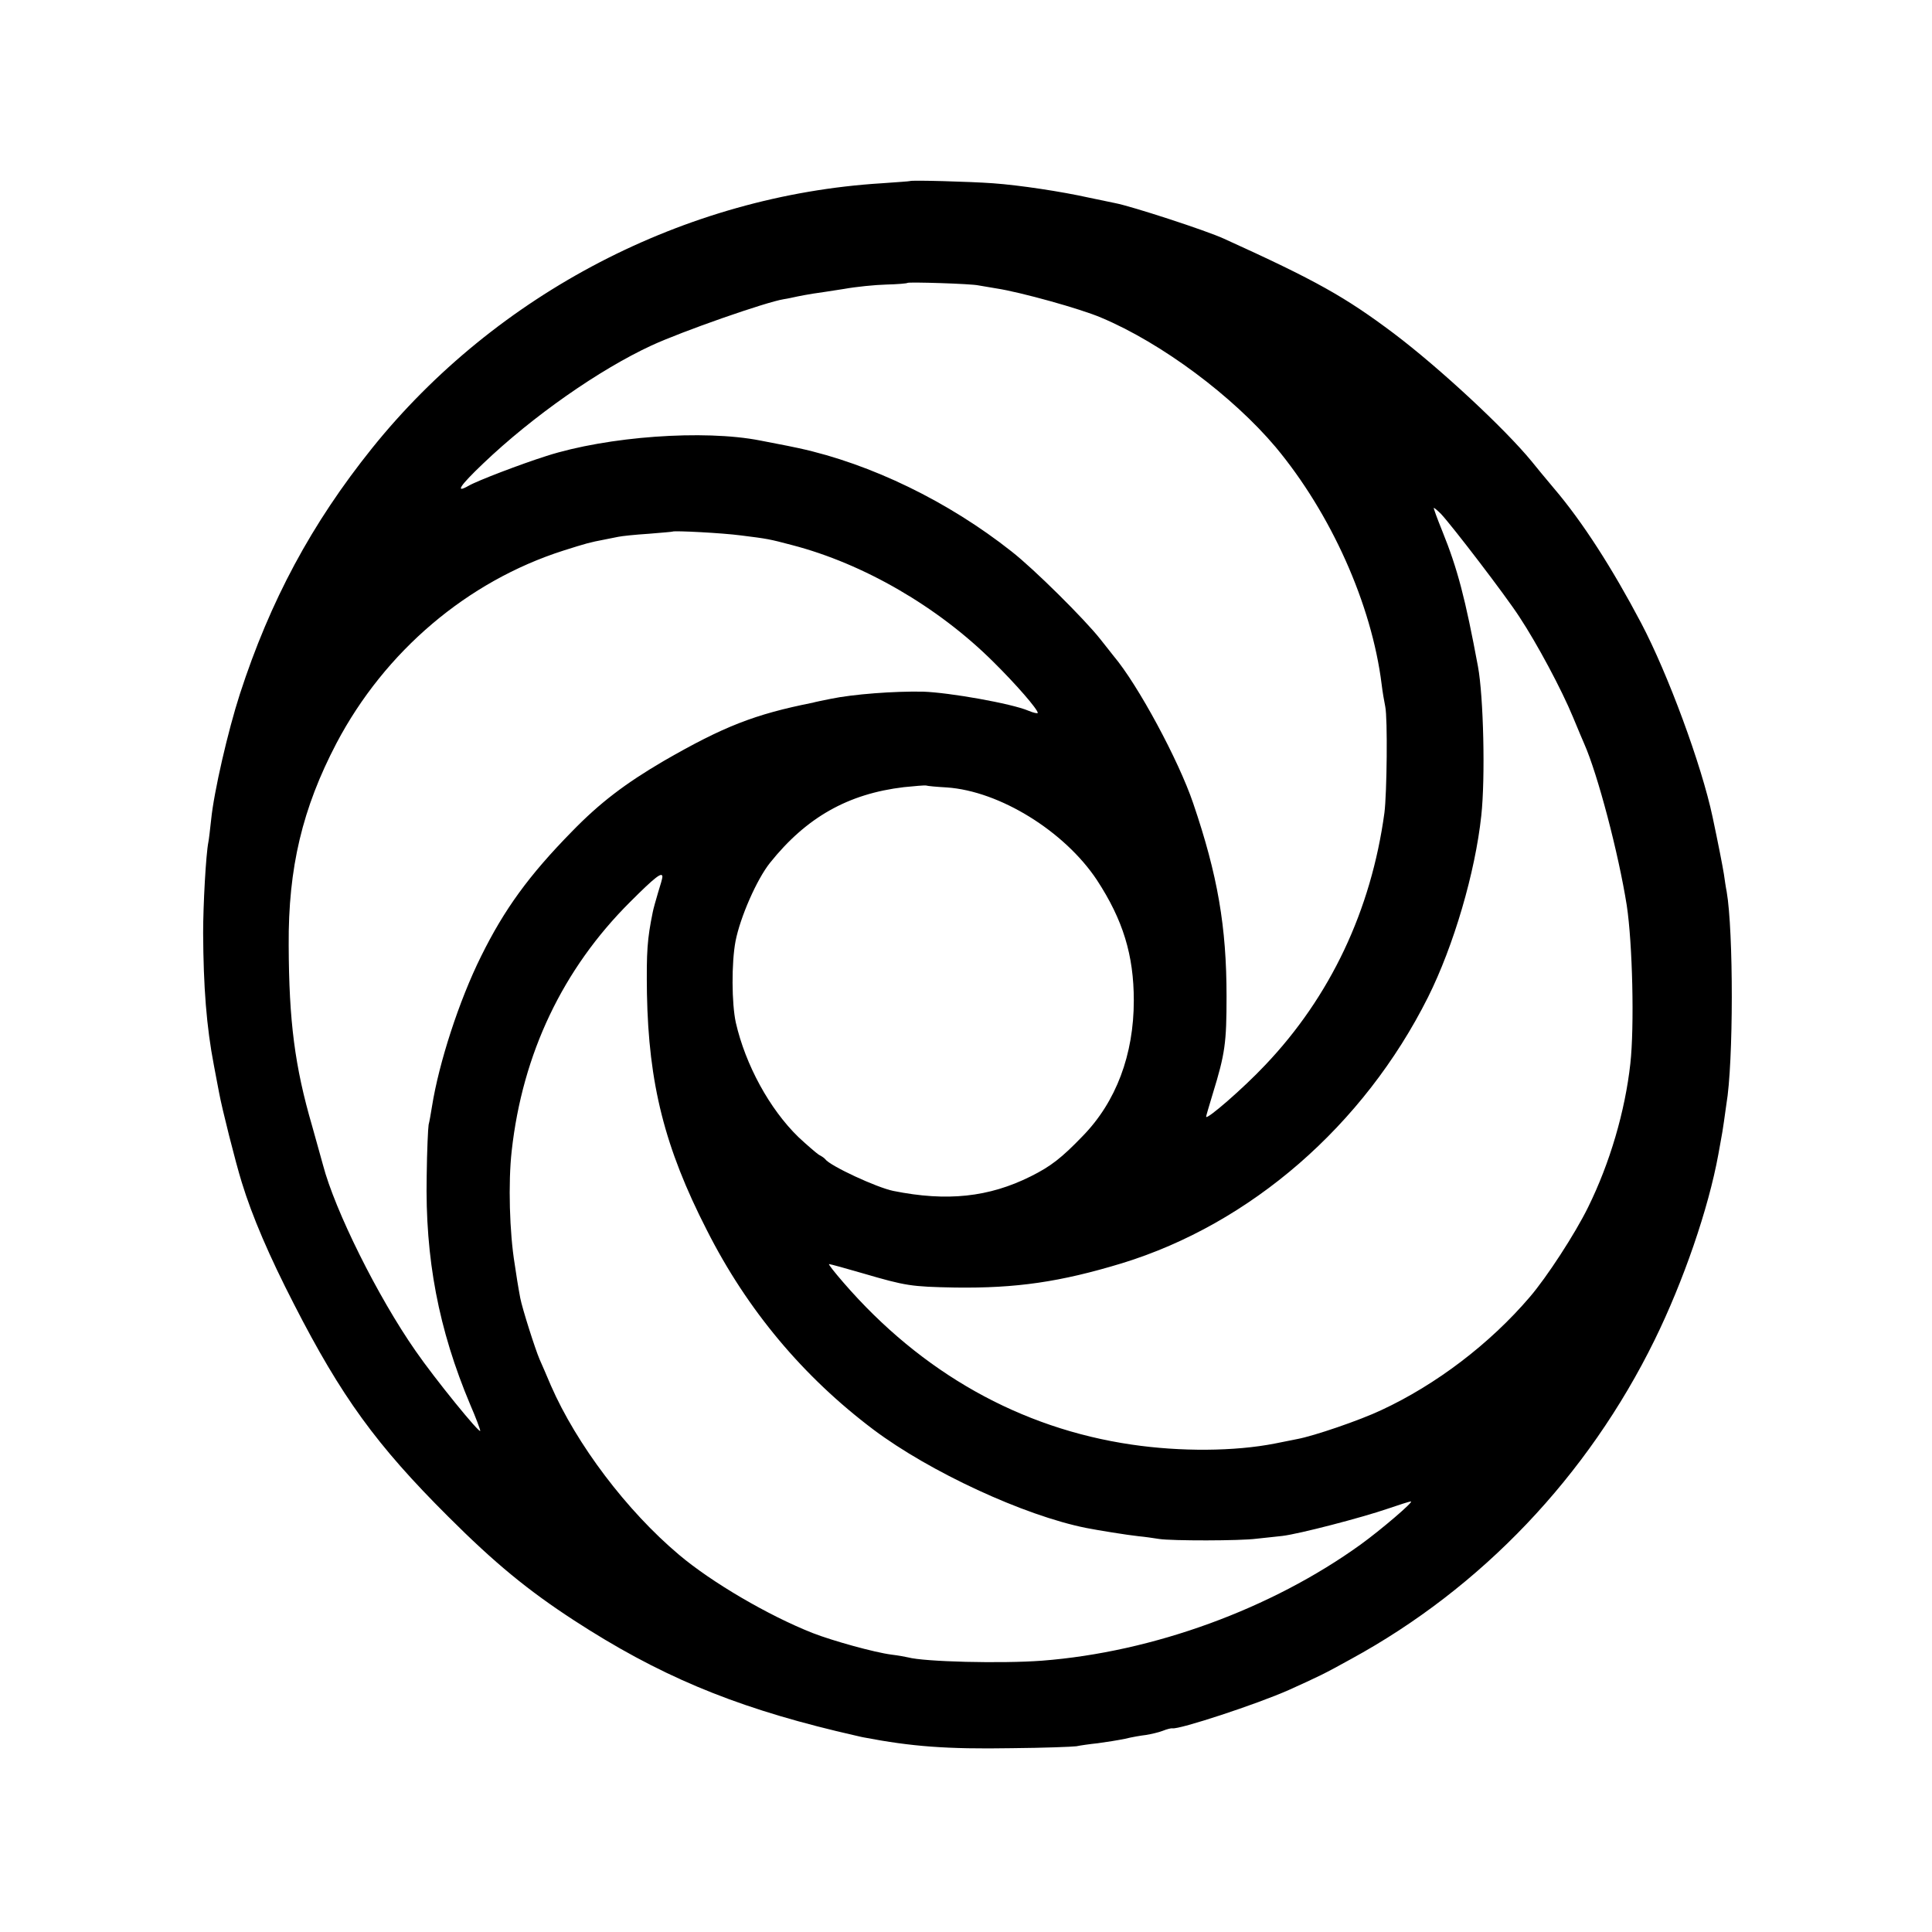 <?xml version="1.0" standalone="no"?>
<!DOCTYPE svg PUBLIC "-//W3C//DTD SVG 20010904//EN"
 "http://www.w3.org/TR/2001/REC-SVG-20010904/DTD/svg10.dtd">
<svg version="1.0" xmlns="http://www.w3.org/2000/svg"
 width="700pt" height="700pt" viewBox="0 0 700 700"
 preserveAspectRatio="xMidYMid meet">
<g transform="translate(0,700) scale(0.1,-0.1)"
fill="#000000" stroke="none">
<path d="M3297 6344 c-1 -1 -47 -4 -102 -8 -713 -44 -1396 -399 -1847 -960
-219 -273 -369 -552 -479 -891 -43 -133 -94 -354 -104 -455 -4 -36 -8 -72 -10
-81 -9 -45 -19 -228 -19 -329 1 -195 12 -340 39 -480 8 -41 16 -86 19 -100 10
-55 59 -250 82 -324 38 -124 100 -268 189 -441 172 -336 299 -511 559 -770
169 -169 290 -268 456 -376 303 -197 569 -309 950 -401 52 -12 97 -23 100 -23
172 -33 301 -43 535 -39 116 1 221 5 235 7 14 3 49 8 78 11 30 4 74 11 98 16
24 6 59 12 77 14 17 3 45 9 60 15 15 6 31 10 35 9 24 -5 305 87 422 139 106
48 126 57 225 112 473 258 858 663 1100 1156 104 212 195 475 231 673 2 12 6
34 9 50 3 15 8 45 11 67 3 22 7 51 9 64 26 151 26 627 1 771 -3 14 -7 42 -10
63 -5 31 -20 108 -41 207 -40 189 -162 519 -259 703 -105 199 -212 366 -316
488 -30 36 -67 80 -81 98 -97 118 -331 336 -499 463 -176 132 -280 191 -615
343 -65 30 -336 118 -394 129 -14 3 -57 12 -96 20 -99 22 -250 45 -347 52 -83
6 -297 12 -301 8z m248 -378 c11 -2 40 -7 65 -11 86 -13 306 -74 380 -106 219
-92 476 -284 632 -469 200 -240 348 -569 384 -860 3 -25 9 -61 13 -80 9 -42 6
-315 -3 -385 -48 -353 -196 -666 -432 -914 -80 -85 -214 -201 -214 -187 0 3
11 40 24 83 45 146 50 185 50 353 0 252 -32 439 -121 700 -52 154 -200 429
-288 533 -5 7 -28 35 -49 62 -57 72 -239 253 -321 317 -229 181 -509 317 -770
374 -17 4 -48 10 -141 28 -204 40 -552 15 -774 -56 -94 -30 -249 -89 -282
-108 -51 -29 -32 0 52 80 180 172 422 341 610 428 110 51 416 158 480 168 14
2 36 7 50 10 13 3 38 7 55 10 16 2 67 10 112 17 44 8 114 15 154 16 41 1 75 4
77 6 4 4 231 -3 257 -9z m1676 -828 c41 -44 232 -293 284 -373 64 -97 153
-263 195 -365 17 -41 35 -84 40 -95 49 -111 124 -396 154 -585 21 -138 28
-440 13 -574 -19 -172 -74 -360 -153 -520 -47 -96 -150 -254 -211 -325 -145
-170 -340 -318 -538 -410 -78 -37 -245 -94 -305 -105 -14 -3 -50 -10 -80 -16
-147 -29 -344 -30 -520 -4 -403 59 -761 260 -1044 587 -32 37 -56 67 -52 67 4
0 59 -15 124 -34 154 -45 173 -48 332 -51 222 -3 381 20 605 88 466 143 876
499 1109 964 93 186 171 452 193 658 15 137 8 432 -12 540 -46 247 -74 354
-129 490 -19 47 -33 85 -31 85 2 0 14 -10 26 -22z m-2536 -78 c96 -12 102 -13
185 -35 258 -67 528 -223 729 -423 83 -82 161 -172 161 -185 0 -3 -15 0 -34 8
-61 26 -287 66 -382 69 -104 2 -252 -9 -334 -26 -30 -6 -59 -12 -65 -14 -211
-42 -323 -86 -540 -211 -140 -82 -232 -152 -333 -256 -156 -159 -245 -282
-329 -452 -80 -161 -153 -387 -178 -545 -4 -25 -9 -54 -12 -65 -2 -11 -6 -94
-7 -185 -6 -300 43 -557 158 -830 20 -46 36 -89 36 -94 0 -14 -165 189 -234
289 -137 196 -293 510 -336 675 -5 19 -23 82 -39 140 -63 216 -84 380 -85 655
-2 281 50 497 173 732 176 334 475 587 822 698 82 26 96 30 149 40 14 3 36 7
50 10 14 3 63 8 110 11 47 4 86 7 87 8 6 4 181 -5 248 -14z m745 -913 c192
-13 427 -159 544 -335 95 -145 134 -273 134 -437 0 -196 -64 -367 -185 -491
-77 -80 -116 -110 -188 -146 -152 -76 -304 -92 -498 -53 -60 12 -230 91 -247
115 -3 4 -13 11 -23 16 -9 6 -43 35 -74 64 -105 102 -192 262 -227 415 -15 69
-16 216 -1 295 17 87 77 224 125 284 132 165 283 250 485 274 39 4 75 7 80 6
6 -2 39 -5 75 -7z m-1030 -324 c0 -5 -7 -30 -16 -58 -8 -27 -17 -59 -19 -70
-20 -98 -23 -142 -21 -295 6 -326 64 -558 217 -857 146 -289 349 -531 604
-723 204 -153 545 -311 770 -356 40 -8 151 -26 190 -30 22 -2 56 -7 75 -10 46
-7 294 -7 353 1 26 3 68 7 93 10 60 7 287 66 383 99 41 14 78 26 83 26 12 0
-110 -104 -182 -156 -323 -233 -752 -390 -1155 -421 -147 -11 -426 -4 -485 12
-8 2 -35 7 -60 10 -62 8 -213 50 -285 78 -160 63 -367 184 -485 284 -189 159
-371 400 -464 613 -15 36 -34 79 -41 95 -16 37 -63 185 -70 222 -3 16 -8 44
-11 63 -3 19 -7 46 -9 59 -19 115 -24 296 -11 411 39 352 185 659 429 902 90
90 117 111 117 91z"/>
</g>
</svg>
